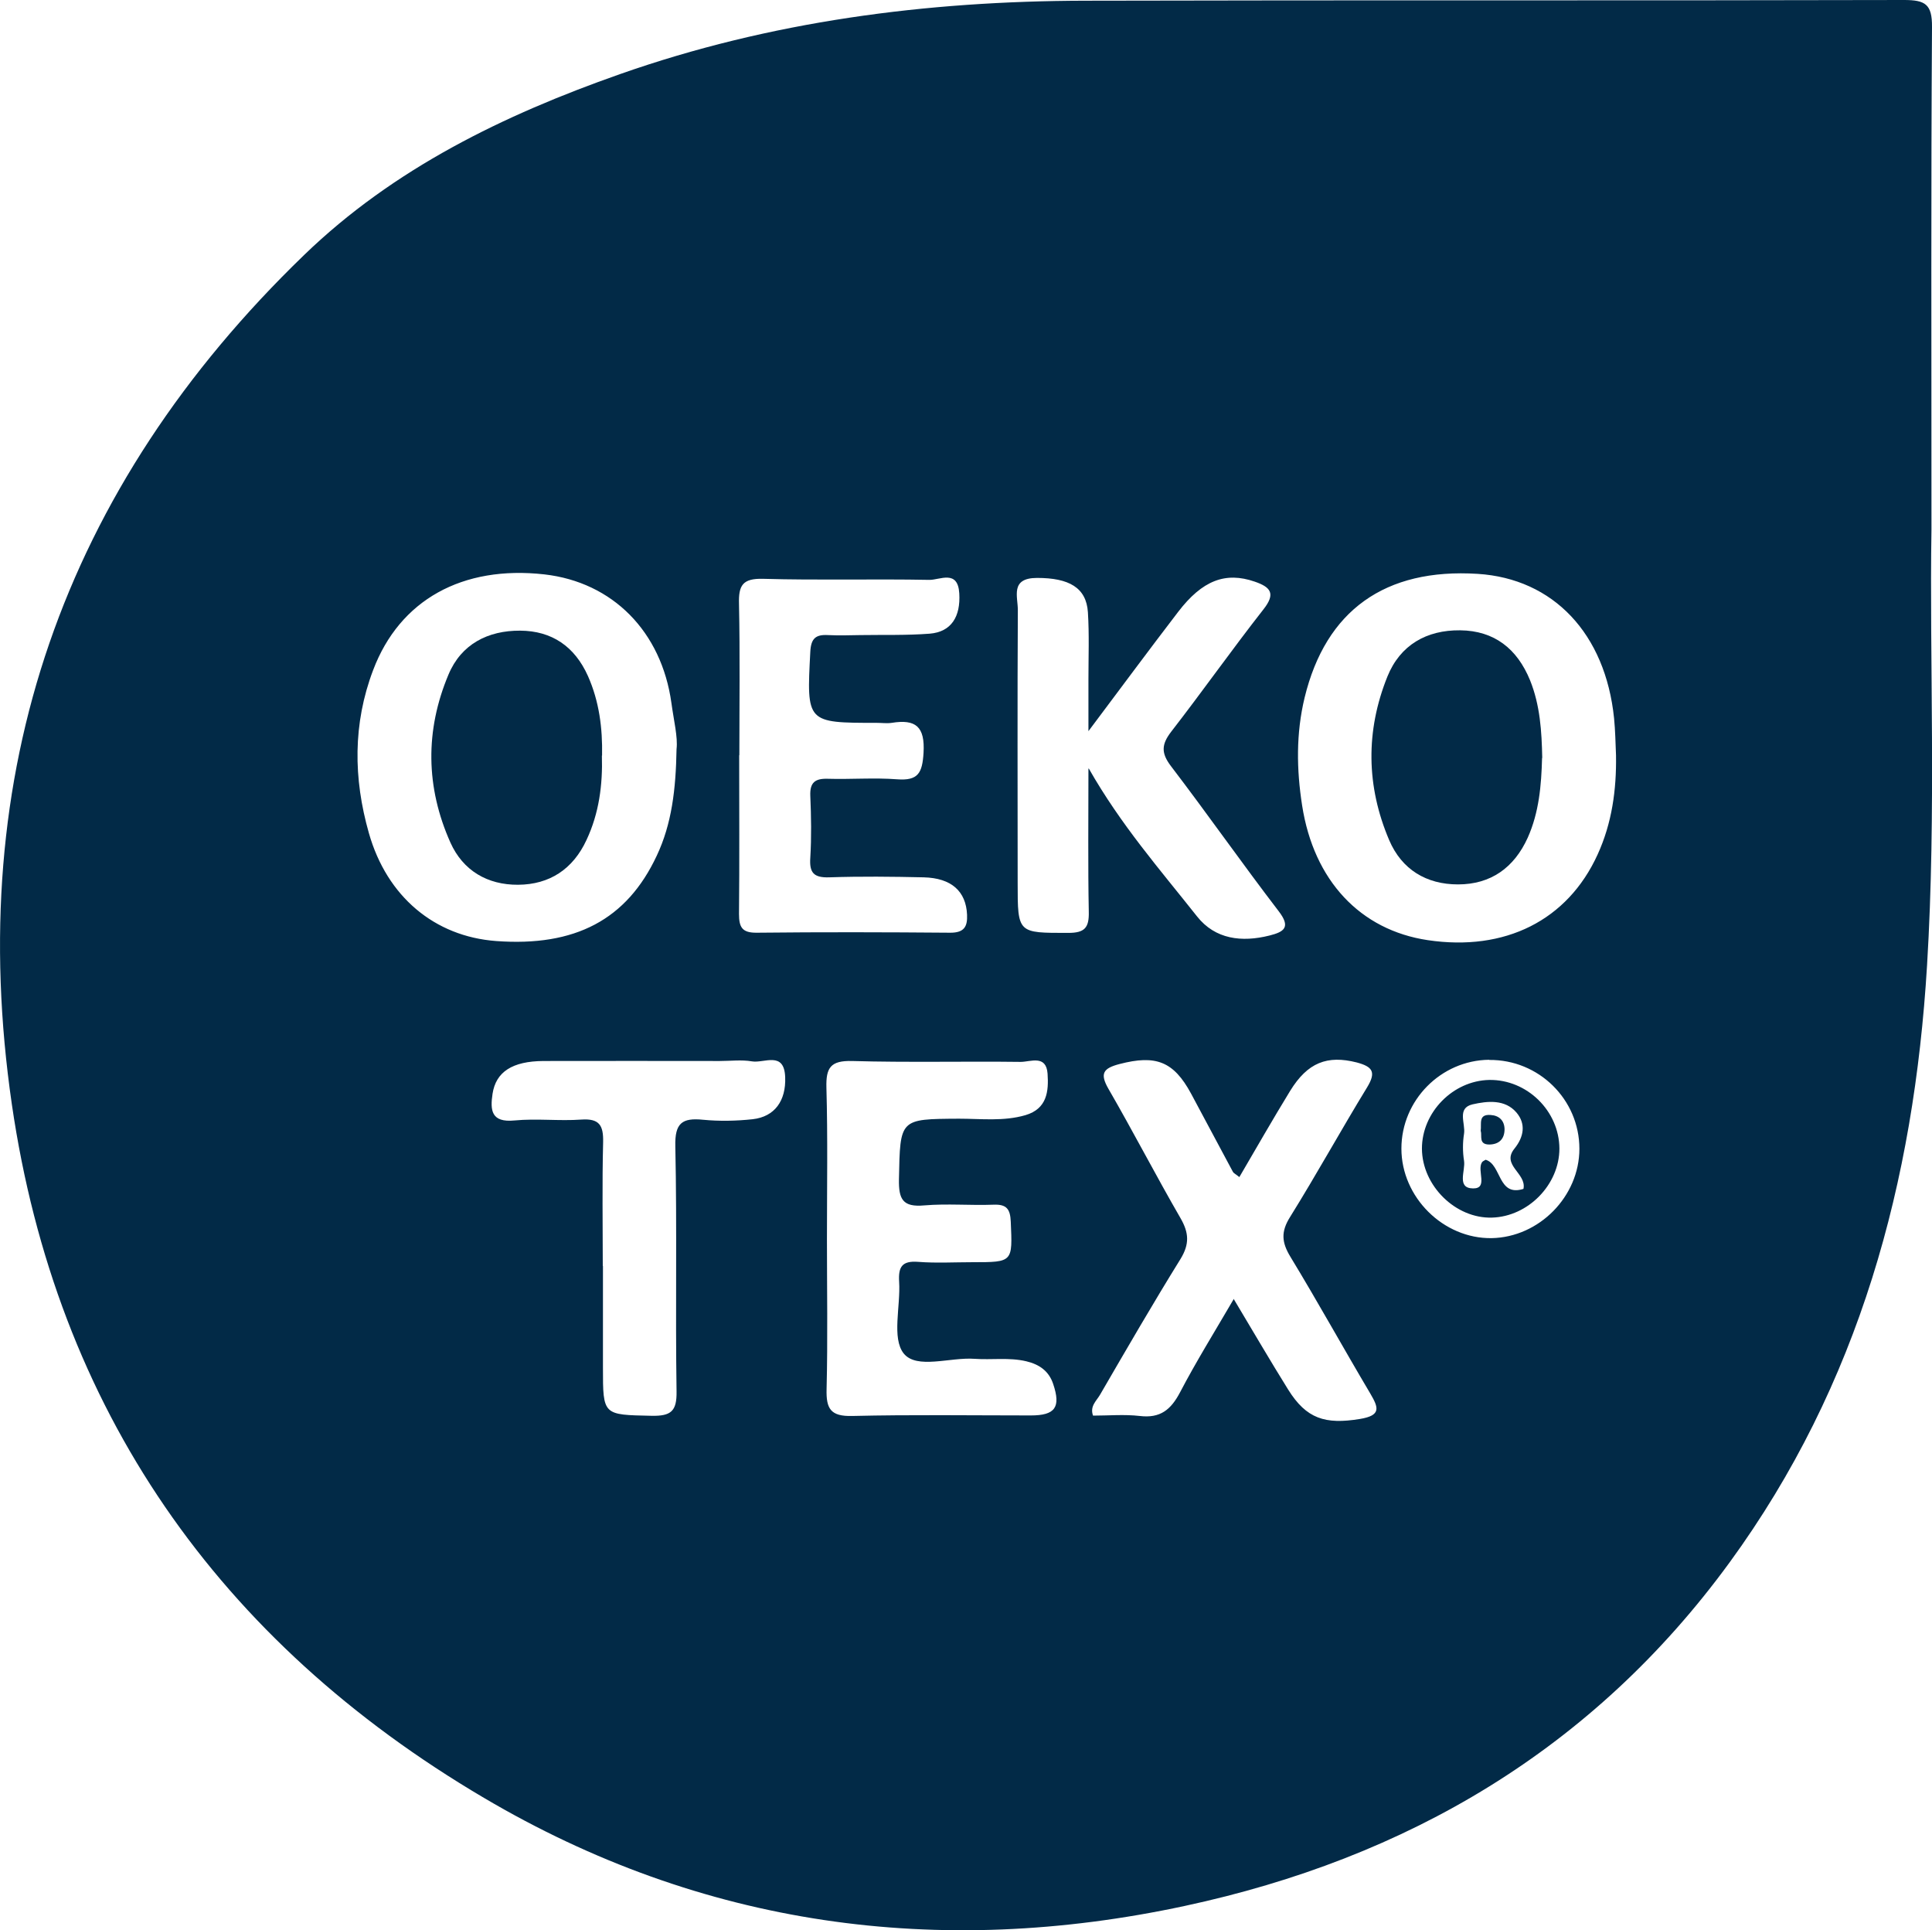 <svg viewBox="0 0 109.2 109.08" xmlns="http://www.w3.org/2000/svg" id="Layer_2">
  <defs>
    <style>
      .cls-1 {
        fill: #022a47;
      }
    </style>
  </defs>
  <g data-name="Layer_1" id="Layer_1-2">
    <g>
      <path d="M84.17,59.89c-2.73.03-4.96,2.29-4.96,5.02,0,2.75,2.37,5.1,5.1,5.06,2.69-.05,4.96-2.36,4.96-5.05,0-2.79-2.3-5.05-5.1-5.02M34.08,71.55v5.74c0,2.71,0,2.66,2.75,2.72,1.09.02,1.43-.25,1.41-1.38-.07-4.62.03-9.24-.07-13.86-.03-1.3.38-1.61,1.57-1.49.92.09,1.88.07,2.8-.03,1.26-.14,1.89-1.06,1.84-2.37-.05-1.51-1.19-.78-1.88-.9-.59-.1-1.21-.02-1.82-.02-3.32,0-6.64-.01-9.96,0-1.77.01-2.69.62-2.88,1.85-.14.93-.08,1.64,1.24,1.51,1.25-.12,2.53.04,3.78-.05,1.02-.07,1.25.33,1.23,1.27-.06,2.33-.02,4.67-.02,7M41.78,42.69c0,2.99.02,5.97-.01,8.96,0,.76.18,1.07,1.01,1.06,3.65-.04,7.29-.03,10.94,0,.78,0,.97-.35.94-1.02-.06-1.32-.88-2.07-2.45-2.11-1.78-.04-3.56-.06-5.33,0-.89.03-1.14-.26-1.08-1.11.07-1.16.05-2.33,0-3.5-.03-.75.27-.98.98-.96,1.31.04,2.62-.07,3.93.03,1.19.09,1.42-.36,1.49-1.49.09-1.49-.44-1.92-1.8-1.7-.27.04-.56,0-.84,0-3.99,0-3.97,0-3.76-4.02.04-.76.31-.98,1.01-.94.61.03,1.22.01,1.82,0,1.31-.02,2.62.02,3.92-.08,1.22-.1,1.75-.96,1.67-2.28-.08-1.36-1.1-.75-1.69-.76-3.13-.06-6.27.03-9.4-.06-1.16-.03-1.39.37-1.36,1.42.06,2.85.02,5.69.02,8.54M46.74,69.97c0,2.84.05,5.69-.02,8.53-.03,1.12.23,1.55,1.45,1.52,3.36-.08,6.73-.03,10.09-.03,1.38,0,1.71-.46,1.27-1.77-.24-.73-.77-1.11-1.52-1.29-.97-.23-1.95-.07-2.93-.14-1.38-.1-3.26.61-4-.3-.69-.87-.17-2.67-.26-4.06-.05-.83.16-1.19,1.07-1.12,1.02.08,2.05.02,3.08.02,2.29,0,2.26,0,2.16-2.29-.03-.71-.23-.99-.97-.96-1.31.05-2.62-.07-3.92.04-1.22.11-1.45-.35-1.43-1.48.07-3.42.02-3.4,3.39-3.42,1.26,0,2.52.16,3.76-.2,1.22-.36,1.32-1.34,1.25-2.35-.08-1.08-.97-.66-1.52-.66-3.18-.04-6.36.04-9.53-.05-1.21-.03-1.48.37-1.45,1.5.08,2.84.03,5.69.03,8.53M69.72,73.39c1.12,1.87,2.08,3.52,3.09,5.14,1.03,1.65,2.09,1.98,4.05,1.66,1.22-.2,1.06-.64.59-1.44-1.52-2.56-2.96-5.17-4.51-7.72-.5-.82-.55-1.42-.02-2.26,1.5-2.41,2.87-4.9,4.35-7.32.53-.87.31-1.17-.59-1.41-1.66-.42-2.77,0-3.76,1.61-.98,1.6-1.91,3.23-2.87,4.87-.22-.18-.32-.22-.36-.29-.79-1.48-1.58-2.96-2.37-4.43-.99-1.83-2-2.2-4.04-1.67-.92.24-1.13.53-.63,1.4,1.4,2.42,2.68,4.9,4.08,7.32.47.82.51,1.45,0,2.29-1.57,2.53-3.06,5.11-4.56,7.69-.2.34-.58.64-.39,1.17.88,0,1.77-.08,2.64.02,1.16.14,1.76-.35,2.28-1.34.9-1.72,1.93-3.38,3.04-5.28M61.54,43.43c1.82,3.2,4.04,5.73,6.12,8.36,1.03,1.3,2.53,1.47,4.09,1.08.84-.21,1.22-.47.52-1.38-2.07-2.7-4.02-5.49-6.09-8.2-.56-.74-.53-1.22.01-1.93,1.77-2.28,3.44-4.65,5.22-6.92.71-.9.41-1.26-.49-1.57-1.65-.57-2.96-.08-4.33,1.71-1.68,2.19-3.32,4.41-5.07,6.74,0-1.09,0-2.01,0-2.94,0-1.26.05-2.52-.03-3.78-.09-1.4-1.08-1.94-2.87-1.94-1.55,0-1.08,1.07-1.09,1.84-.03,5.13-.01,10.26-.01,15.39,0,2.87,0,2.83,2.86,2.83.93,0,1.18-.29,1.16-1.19-.05-2.6-.02-5.21-.02-8.09M38.24,42.33c.08-.67-.16-1.63-.29-2.6-.56-4.04-3.32-6.83-7.18-7.27-4.63-.52-8.18,1.44-9.68,5.41-1.15,3.03-1.12,6.12-.24,9.21,1.02,3.59,3.71,5.84,7.19,6.1,4.47.33,7.39-1.21,9.08-4.82.85-1.8,1.08-3.74,1.12-6.03M91.34,42.69c-.03-.7-.04-1.4-.11-2.1-.49-4.78-3.43-7.89-7.71-8.16-5.23-.33-8.58,2.06-9.78,6.99-.49,2.03-.46,4.06-.14,6.11.66,4.23,3.28,7.03,7.1,7.6,4.36.65,7.9-1.11,9.6-4.84.81-1.77,1.07-3.66,1.04-5.59M109.17,29.92c-.12,7.2.28,15.93-.25,24.64-.74,12.22-3.82,23.68-11.17,33.75-7.7,10.54-18.21,16.7-30.79,19.4-13.93,2.99-27.29,1.16-39.61-6.11C12.35,92.76,3.18,79.64.67,62.41-2.05,43.73,3.54,27.59,17.19,14.41c5.06-4.89,11.28-7.91,17.85-10.22C43.54,1.2,52.35.06,61.33.04,76.76,0,92.19.04,107.62,0c1.2,0,1.59.24,1.58,1.52-.06,8.96-.03,17.92-.03,28.4" class="cls-1"></path>
      <path d="M87.16,42.84c-.04,1.54-.17,3.07-.81,4.5-.77,1.7-2.09,2.64-3.94,2.64-1.79,0-3.18-.84-3.89-2.5-1.3-3.05-1.34-6.17-.1-9.25.72-1.78,2.21-2.63,4.11-2.61,1.93.02,3.22,1.04,3.95,2.82.57,1.41.66,2.89.69,4.39" class="cls-1"></path>
      <path d="M34.02,42.7c.05,1.65-.16,3.26-.87,4.77-.76,1.64-2.08,2.52-3.87,2.53-1.73.01-3.11-.8-3.82-2.38-1.4-3.13-1.44-6.34-.11-9.5.72-1.72,2.23-2.49,4.05-2.48,1.79.01,3.08.89,3.83,2.56.64,1.44.83,2.95.8,4.5" class="cls-1"></path>
      <path d="M86.11,67.18c.18-.88-1.27-1.33-.51-2.27.54-.67.65-1.4.12-2.03-.65-.77-1.65-.66-2.49-.47-.9.21-.39,1.08-.48,1.66-.08.5-.08,1.03,0,1.53.09.56-.44,1.55.51,1.56.87.01.21-1,.5-1.47.04-.07.14-.1.21-.15.91.27.68,2.1,2.13,1.65M84.18,61.03c2.13-.03,3.95,1.75,3.96,3.88,0,2.03-1.76,3.84-3.81,3.9-2.06.06-3.95-1.8-3.96-3.9,0-2.05,1.75-3.84,3.81-3.88" class="cls-1"></path>
      <path d="M83.69,63.92c.06-.42-.15-.96.56-.91.49.03.78.32.79.8,0,.54-.29.86-.86.87-.61,0-.41-.48-.48-.75" class="cls-1"></path>
    </g>
  </g>
</svg>
